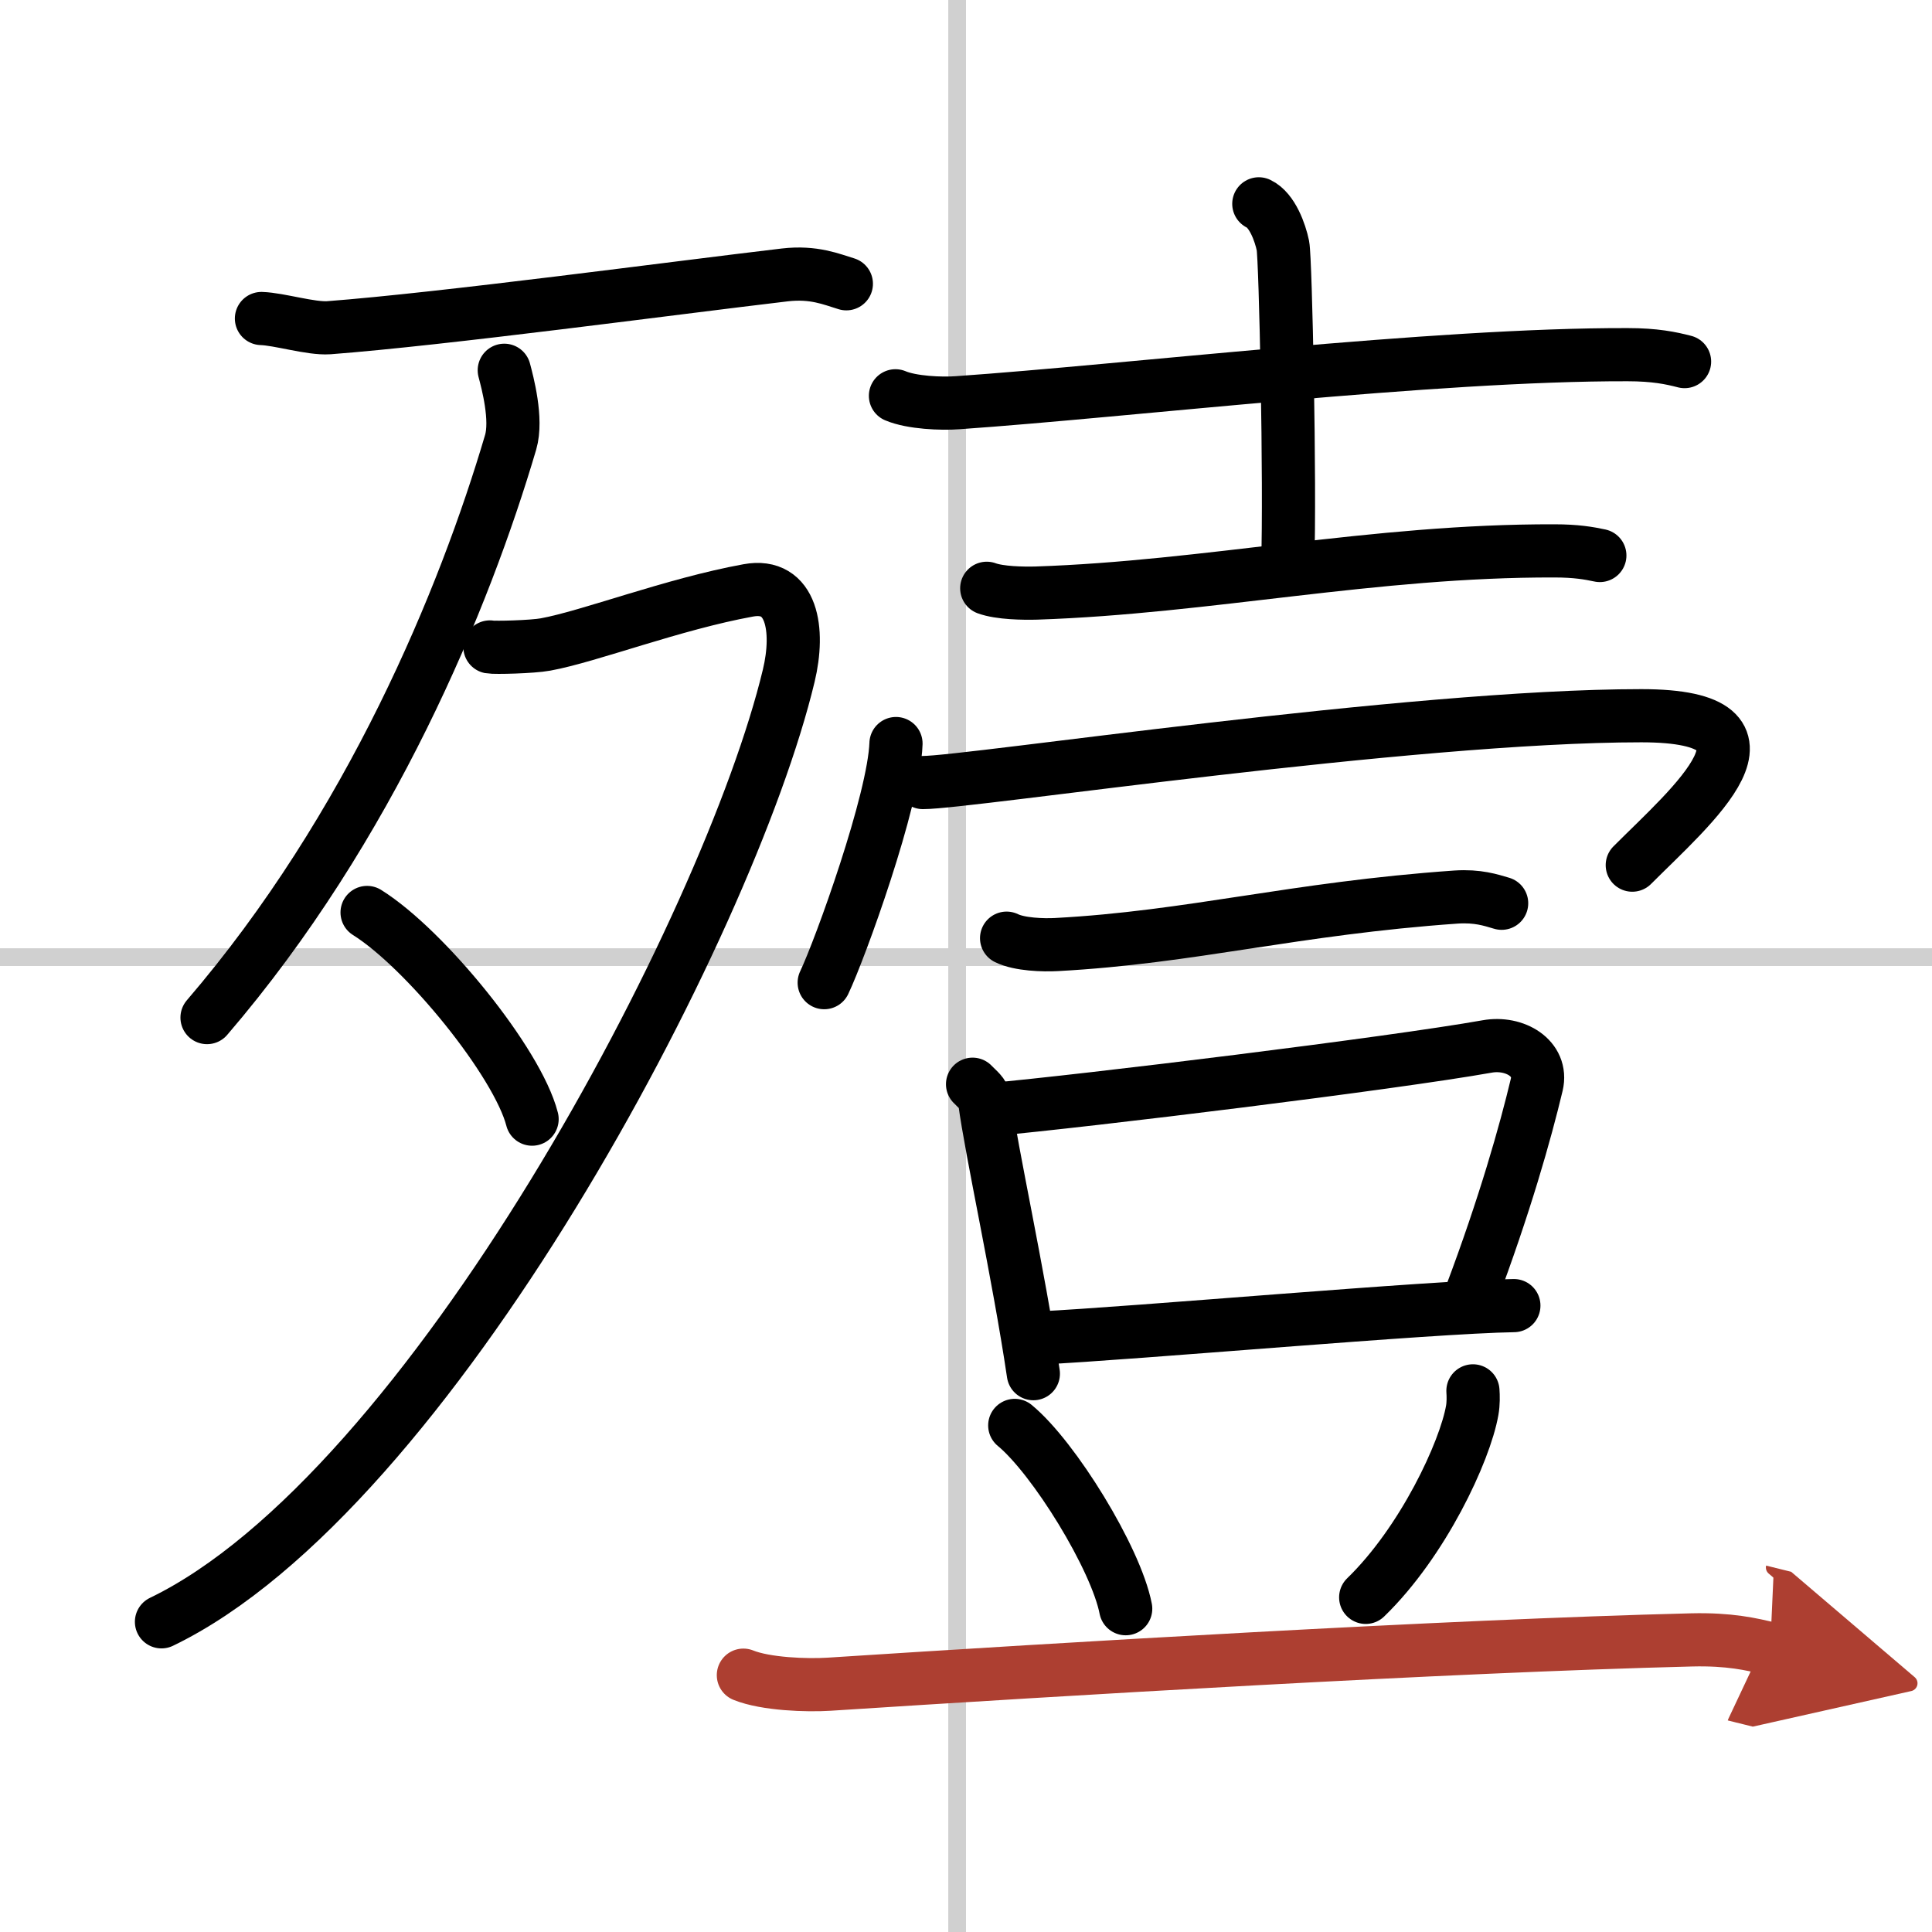 <svg width="400" height="400" viewBox="0 0 109 109" xmlns="http://www.w3.org/2000/svg"><defs><marker id="a" markerWidth="4" orient="auto" refX="1" refY="5" viewBox="0 0 10 10"><polyline points="0 0 10 5 0 10 1 5" fill="#ad3f31" stroke="#ad3f31"/></marker></defs><g fill="none" stroke="#000" stroke-linecap="round" stroke-linejoin="round" stroke-width="3"><rect width="100%" height="100%" fill="#fff" stroke="#fff"/><line x1="54" x2="54" y2="109" stroke="#d0d0d0" stroke-width="1"/><line x2="109" y1="54" y2="54" stroke="#d0d0d0" stroke-width="1"/><path d="M14.75,17.97c1,0.03,2.79,0.59,3.8,0.52C25,18,38,16.25,44.28,15.51c1.64-0.19,2.64,0.25,3.47,0.5"/><path d="m28.45 20.89c0.18 0.68 0.74 2.76 0.36 4.06-2.6 8.81-7.9 21.71-17.13 32.46"/><path d="M27.64,36.5c0.26,0.05,2.39,0,3.14-0.14c2.47-0.45,7.2-2.28,11.43-3.05c2.49-0.46,2.91,2.23,2.29,4.81C41.11,52.26,24.22,84.21,9.11,91.5"/><path d="m20.71 51.48c3.29 2.06 8.49 8.46 9.31 11.66"/><path d="m50.52 22.33c0.92 0.39 2.6 0.46 3.51 0.39 9.53-0.66 26.91-2.74 37.8-2.71 1.53 0 2.44 0.19 3.21 0.39"/><path d="m71.02 11.5c0.76 0.36 1.21 1.63 1.36 2.36s0.42 13.48 0.27 18.02"/><path d="m55.67 33.19c0.73 0.27 2.07 0.29 2.8 0.27 9.65-0.32 19.05-2.41 29.23-2.38 1.22 0 1.95 0.13 2.56 0.26"/><path d="m50.55 41.95c-0.11 3.2-3.14 11.58-4.05 13.49"/><path d="m52.07 44.15c2.6 0 27.46-3.77 40.53-3.77 8.89 0 2.81 5.1-0.51 8.43"/><path d="m56.79 52.93c0.73 0.36 2.07 0.4 2.81 0.36 7.63-0.41 13.4-2.04 22.55-2.68 1.22-0.08 1.96 0.17 2.57 0.35"/><path d="m54.87 61.17c0.28 0.3 0.63 0.53 0.68 0.93 0.38 2.87 1.9 9.68 2.75 15.4"/><path d="m55.8 62.61c5.6-0.51 22.7-2.61 28.1-3.57 1.56-0.28 3.15 0.67 2.8 2.16-0.64 2.68-1.8 6.8-3.73 11.92"/><path d="m58.58 75.49c5.54-0.27 22.13-1.76 26.83-1.83"/><path d="m57.25 80.42c2.21 1.82 5.71 7.5 6.26 10.34"/><path d="m83.1 78.47c0.02 0.28 0.03 0.71-0.04 1.1-0.41 2.33-2.78 7.42-6.01 10.55"/><path d="m41.94 94.51c1.26 0.51 3.58 0.59 4.84 0.51 13.15-0.85 34.69-2.15 48.67-2.5 2.11-0.05 3.37 0.24 4.42 0.5" marker-end="url(#a)" stroke="#ad3f31"/></g></svg>
